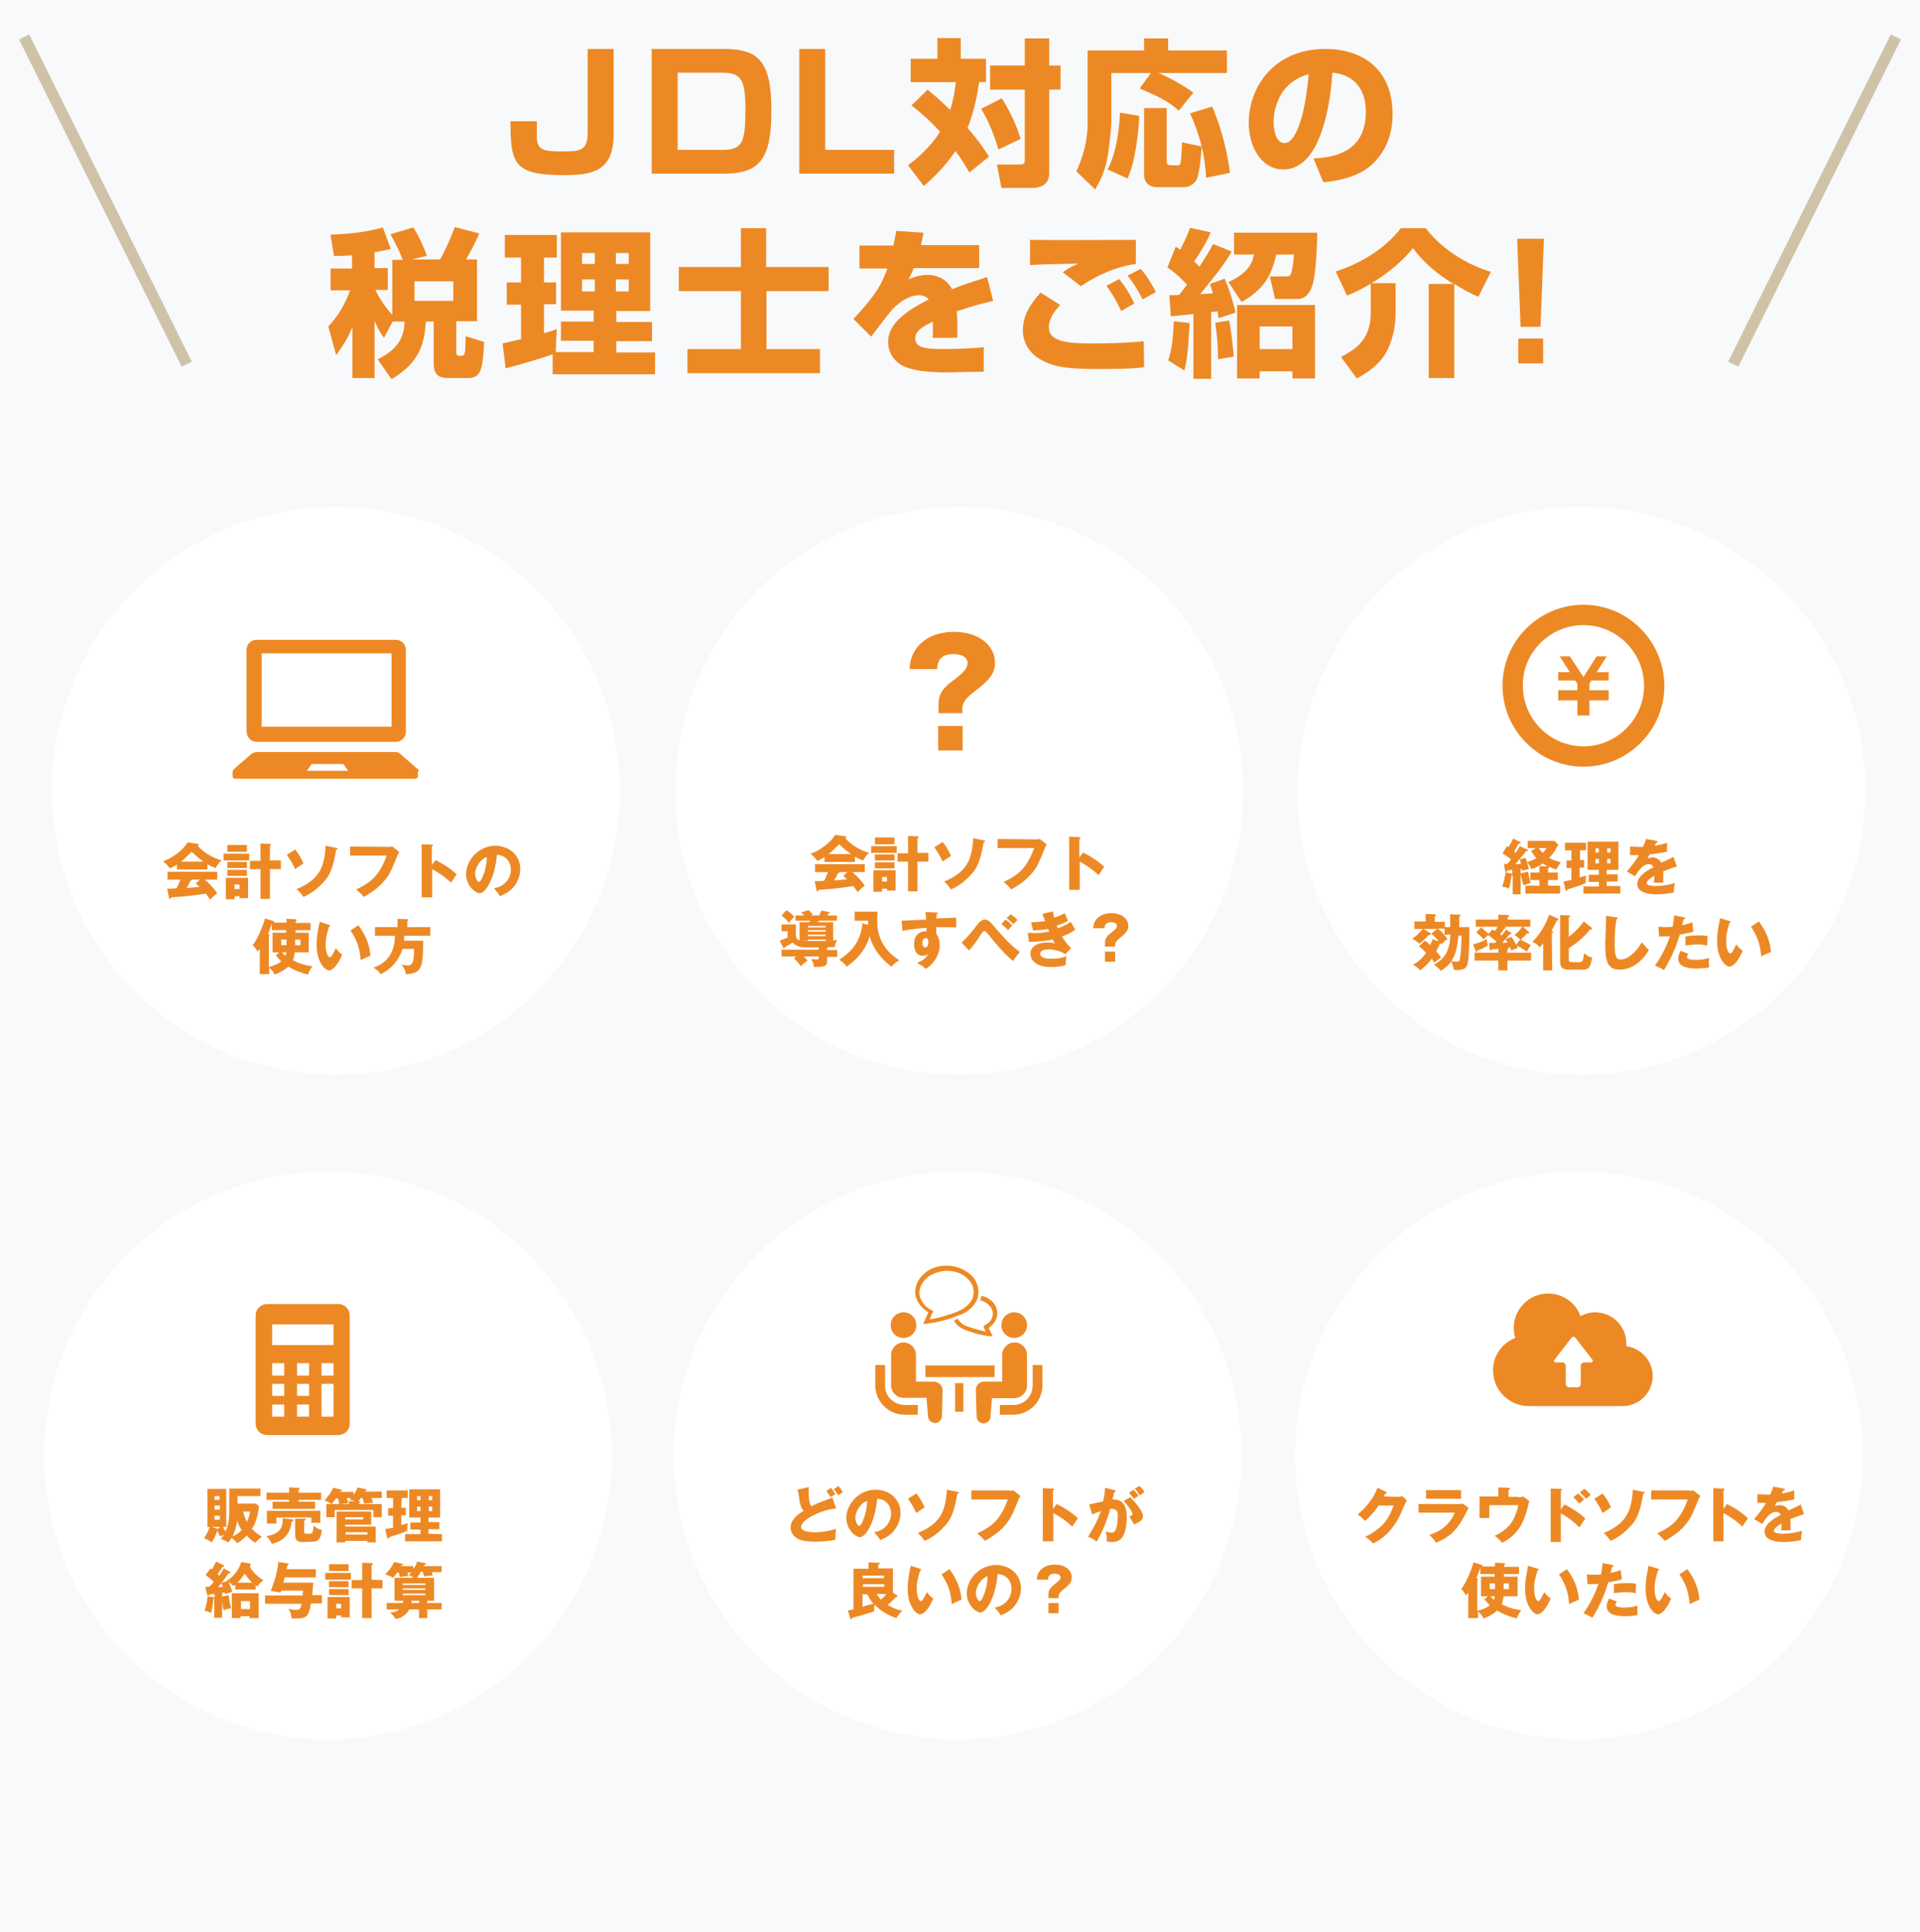 <?xml version="1.0" encoding="utf-8"?>
<!-- Generator: Adobe Illustrator 23.0.0, SVG Export Plug-In . SVG Version: 6.00 Build 0)  -->
<svg version="1.1" xmlns="http://www.w3.org/2000/svg" xmlns:xlink="http://www.w3.org/1999/xlink" x="0px" y="0px"
	 viewBox="0 0 510 513" style="enable-background:new 0 0 510 513;" xml:space="preserve">
<style type="text/css">
	.st0{fill:#F8F9FB;}
	.st1{fill:none;}
	.st2{fill:#FFFFFF;}
	.st3{fill:#ED8925;}
	.st4{fill:#CEC3A7;stroke:#CEC3A7;stroke-width:3;stroke-miterlimit:10;}
</style>
<g id="レイヤー_1">
	<rect y="-4" class="st0" width="510" height="520.5"/>
	<g>
		<rect id="_x3C_スライス_x3E_" x="-3" class="st1" width="513" height="511"/>
	</g>
	<g>
		<circle class="st2" cx="419.4" cy="386.5" r="75.4"/>
		<g>
			<path class="st3" d="M371.3,397.5c0.5,0,0.8-0.1,1.1-0.2l1.3,1.1c-0.3,0.5-1.3,2.7-1.6,3.5c-2.5,5.5-6,7.3-7.4,8
				c-0.3-0.4-0.7-0.9-2.1-1.8c2.4-1,4.4-2.8,5.2-3.8c1.3-1.6,2-3.5,2.4-4.5h-4c-1,1.5-2.2,2.9-3.6,4.1c-0.9-0.9-1.2-1.2-2-1.7
				c3.9-3.3,4.9-6.1,5.3-7.1l2.3,1.1c0.1,0,0.2,0.1,0.2,0.2c0,0.2-0.2,0.2-0.4,0.2c-0.3,0.5-0.3,0.6-0.4,0.8L371.3,397.5
				L371.3,397.5z"/>
			<path class="st3" d="M387.1,399.4c0.5,0,0.9,0,1.4-0.1l1.6,1.1c-0.3,0.5-1.4,2.8-1.7,3.2c-1.6,2.8-3.3,4.6-7,6.1
				c-0.4-0.8-1.2-1.6-1.7-2.1c1.5-0.5,5.1-1.8,6.7-5.9h-9.6v-2.3L387.1,399.4L387.1,399.4z M388.1,395.7v2.3h-9.3v-2.3H388.1z"/>
			<path class="st3" d="M403.4,397.6c0.5,0,0.7,0,1.2-0.2l1.6,1.2c-0.1,0.4-0.5,2.1-0.6,2.4c-0.8,2.8-1.7,4.9-3.8,6.8
				c-1.4,1.3-2.5,1.7-2.8,1.9c-0.6-0.8-1.1-1.2-2-1.9c1.6-0.5,3.4-2,4.4-3.3c0.6-0.9,1.4-2.4,1.9-4.8h-7.7v3.4H393v-5.7h5V395
				l2.7,0.1c0.1,0,0.4,0,0.4,0.2s-0.2,0.3-0.4,0.3v1.9h2.7V397.6z"/>
			<path class="st3" d="M415.6,399.5c2,1.1,3.9,2.2,5.5,3.8c-0.5,0.7-0.6,0.8-1.6,2.3c-2-2.1-4.3-3.4-4.9-3.7v7.6h-2.7v-14.2
				l2.7,0.1c0.1,0,0.3,0,0.3,0.2s-0.2,0.2-0.3,0.3v4.9L415.6,399.5z M419.2,396.6c0.6,0.5,1.1,1.1,1.6,1.6c-0.4,0.3-1,0.8-1.3,1.1
				c-0.3-0.4-1.1-1.3-1.6-1.7L419.2,396.6z M420.9,395.4c0.3,0.2,1.1,0.9,1.6,1.6c-0.2,0.2-1,0.9-1.2,1c-0.8-0.9-1.2-1.2-1.7-1.7
				L420.9,395.4z"/>
			<path class="st3" d="M425.7,396.6c1,1.2,1.8,2.7,2.2,3.7c-0.8,0.5-1.8,1.2-2.2,1.5c-0.7-1.5-1.2-2.3-2.2-3.8L425.7,396.6z
				 M436.6,396.2c0.2,0,0.3,0.1,0.3,0.2c0,0.2-0.3,0.2-0.4,0.2c-0.8,4.8-1.7,7-3.5,8.8c-1.6,1.7-3,2.8-5.2,3.8
				c-0.7-1.1-1.5-1.8-1.8-2.1c5.7-2.4,7.4-5.4,7.7-11.5L436.6,396.2z"/>
			<path class="st3" d="M448.7,395.9c0.1,0,0.8,0,1.1-0.1l1.9,1.5c-0.2,0.2-0.4,0.4-0.5,0.8c-1.6,3.9-1.9,4.7-3.1,6.3
				c-1.4,1.8-2.9,3.1-5.9,4.8c-0.3-0.4-0.7-0.9-2-2c3.6-1.7,6.1-3.4,8.1-9h-9.7v-2.4h10.1V395.9z"/>
			<path class="st3" d="M458.7,399.4c2.4,1.2,4.4,2.6,5.6,3.8c-0.7,1-0.8,1.2-1.5,2.2c-0.5-0.5-2.1-2-5-3.6v7.5h-2.7v-14.1l2.7,0.1
				c0.1,0,0.3,0,0.3,0.2s-0.2,0.2-0.3,0.3v4.9L458.7,399.4z"/>
			<path class="st3" d="M473.8,395.3c0.1,0,0.3,0.1,0.3,0.3c0,0.2-0.3,0.2-0.4,0.2l-0.4,0.8c0.5-0.1,2-0.3,3.3-0.8v2.4
				c-2.4,0.4-2.7,0.5-4.6,0.7c-0.2,0.3-0.2,0.4-0.6,1.1c0.6-0.3,1.3-0.3,1.4-0.3c0.8,0,1.8,0.5,2.3,1.4c2.4-1.1,2.6-1.2,3.2-1.6
				l0.9,2.6c-1.8,0.6-2.7,0.9-3.6,1.3c0,0.5,0,1,0,1.4c0,0.7,0,1.2,0,1.6c-0.5,0-1.1,0-1.6,0s-0.6,0-0.9,0c0.1-0.5,0.1-0.8,0.1-1.8
				c-1,0.6-2,1.3-2,1.9c0,0.7,1.6,0.8,2.4,0.8c1.8,0,3.4-0.3,5.1-0.8c-0.2,0.8-0.3,1.8-0.3,2.5c-1.5,0.3-3,0.5-4.5,0.5
				c-1.1,0-5.2,0-5.2-2.8c0-1.9,2.5-3.5,4.3-4.4c-0.3-0.7-0.8-0.8-1.2-0.8c-1.7,0-2.8,1.8-3.7,3.2l-2.2-1.3c1.1-1.1,2.7-3.3,3.2-4.3
				c-0.9,0-1.6,0-2.3,0v-2.3c0.5,0,1.4,0.1,2.5,0.1c0.5,0,0.7,0,0.9,0c0.6-1.2,0.7-1.7,0.8-2.1L473.8,395.3z"/>
			<path class="st3" d="M392.4,429.7H390V423c-0.3,0.3-0.4,0.5-0.6,0.7c-0.5-0.9-0.8-1.3-1.3-1.7c1.6-1.9,3-6,3.3-7.1l2.2,0.7
				c0.1,0,0.2,0.1,0.2,0.2s-0.1,0.2-0.1,0.2h3.4v-1l2.3,0.1c0.2,0,0.4,0.1,0.4,0.3c0,0.1-0.2,0.3-0.3,0.3v0.4h4v1.9h-4v0.7h3.6v5.2
				h-3.7c-0.1,0.6-0.2,1.3-0.5,2.1c0.6,0.3,2.1,1.2,5.2,1.6c-0.5,0.7-0.9,1.2-1.2,2.2c-1.3-0.3-3.5-1-5.2-2.1
				c-0.3,0.3-1.8,1.5-3.7,2.1c-0.2-0.6-0.4-1-1.4-1.8v1.7H392.4z M392.4,427.8c2.2-0.6,3.1-1.3,3.3-1.5c-0.6-0.6-1-1.1-1.4-1.6
				l0.9-0.8h-1.8v-5.2h3.6V418h-3.8v-1.7l0,0c-0.4,1.2-0.8,2.2-1,2.8c0.3,0.1,0.4,0.2,0.4,0.3c0,0.1-0.1,0.2-0.2,0.3V427.8z
				 M397.1,422v-1.5h-1.4v1.5H397.1z M395.9,423.9c0.2,0.2,0.4,0.5,0.9,1c0.1-0.4,0.2-0.6,0.3-1H395.9z M399.4,420.5v1.5h1.4v-1.5
				H399.4z"/>
			<path class="st3" d="M408.4,416.6c0.1,0,0.3,0.1,0.3,0.2c0,0.2-0.2,0.2-0.3,0.3c-0.3,1-0.9,2.7-0.9,4.8c0,2,0.6,3.3,1.1,3.3
				s1.1-1.4,1.6-2.4c0.6,0.8,1.2,1.4,1.7,1.7c-1.3,3.1-2.7,4.2-3.5,4.2c-0.9,0-3.3-1.9-3.3-6.9c0-2,0.4-3.9,0.8-6L408.4,416.6z
				 M416.2,416.7c1.8,2.4,3,5.1,3.2,8.1c-0.9,0.4-2.1,0.9-2.6,1.2c-0.2-3.4-1.2-5.7-2.7-7.9L416.2,416.7z"/>
			<path class="st3" d="M428.3,415.6c0.1,0,0.3,0.1,0.3,0.3c0,0.2-0.2,0.2-0.4,0.2c-0.1,0.3-0.3,1.4-0.4,1.6c1.5-0.3,2-0.5,2.7-0.8
				l0.3,2.5c-0.5,0.2-1.4,0.4-3.6,0.8c-0.6,2-1.8,5.5-4.2,9.4c-0.7-0.4-1.3-0.7-2.4-1.2c1.3-1.7,3-4.8,4-7.8c-1,0.1-1.2,0.1-2.9,0.1
				l-0.2-2.6c0.5,0,1,0.1,1.9,0.1c0.7,0,1.2,0,1.9-0.1c0.2-1.2,0.3-2.2,0.4-3L428.3,415.6z M429.5,425.3c-0.4,0.5-0.4,0.8-0.4,0.9
				c0,0.2,0.1,0.3,0.3,0.4c0.3,0.2,1.3,0.3,2.1,0.3c1.7,0,2.8-0.3,3.5-0.5c0,0.3-0.1,0.7-0.1,1.2c0,0.6,0.1,1,0.1,1.3
				c-1.1,0.2-2.2,0.3-3.3,0.3c-2.1,0-4.9-0.3-4.9-2.6c0-0.6,0.1-1.1,0.6-2.1L429.5,425.3z M428.7,420.7c1.5-0.3,3.2-0.3,3.5-0.3
				c1.4,0,2,0.1,2.4,0.2c-0.1,1.2-0.1,1.4-0.1,2.5c-0.8-0.2-1.6-0.3-2.4-0.3c-0.9,0-2.2,0.1-3.4,0.3V420.7z"/>
			<path class="st3" d="M440.4,416.6c0.1,0,0.3,0.1,0.3,0.2c0,0.2-0.2,0.2-0.3,0.3c-0.3,1-0.9,2.7-0.9,4.8c0,2,0.6,3.3,1.1,3.3
				s1.1-1.4,1.6-2.4c0.6,0.8,1.2,1.4,1.7,1.7c-1.3,3.1-2.7,4.2-3.5,4.2c-0.9,0-3.3-1.9-3.3-6.9c0-2,0.4-3.9,0.8-6L440.4,416.6z
				 M448.2,416.7c1.8,2.4,3,5.1,3.2,8.1c-0.9,0.4-2.1,0.9-2.6,1.2c-0.2-3.4-1.2-5.7-2.7-7.9L448.2,416.7z"/>
		</g>
		<g>
			<g>
				<path class="st3" d="M432,357.5c0-0.2,0-0.4,0-0.7c0-4.6-3.7-8.3-8.3-8.3c-1.4,0-2.7,0.4-3.9,1c-1.2-3.5-4.6-6-8.6-6
					c-4.9,0-9,4-9.1,8.9c0,1,0.1,2,0.4,2.9c-3.6,1.4-6.1,4.9-5.9,9c0.2,5.1,4.4,9.1,9.5,9.1h24.1c0.2,0,0.5,0,0.8,0c4.4,0,8-3.6,8-8
					C439,361.4,435.9,358,432,357.5z M422.5,361.8h-1.7c-0.5,0-0.9,0.4-0.9,0.9v4.8c0,0.5-0.4,0.9-0.9,0.9h-2.2
					c-0.5,0-0.9-0.4-0.9-0.9v-4.8c0-0.5-0.4-0.9-0.9-0.9h-1.7c-0.5,0-0.7-0.3-0.4-0.7l4.5-5.8c0.3-0.4,0.8-0.4,1.1,0l4.5,5.8
					C423.2,361.5,423,361.8,422.5,361.8z"/>
			</g>
		</g>
		<circle class="st2" cx="254.4" cy="386.5" r="75.4"/>
		<g>
			<path class="st3" d="M222.1,400.6c-3,0.1-9.3,2.7-9.3,4.9c0,1.2,2.2,1.4,3.7,1.4c2.8,0,4.9-0.7,5.6-0.9c-0.2,0.9-0.2,2-0.2,2.2
				c0,0.3,0,0.5,0,0.7c-1.5,0.3-3.4,0.5-5.3,0.5c-2.8,0-4.1-0.4-4.9-0.9c-0.6-0.4-1.7-1.3-1.7-2.8c0-2.2,2.1-3.7,3.5-4.5
				c-0.9-0.9-1-1.8-1.3-4c-0.1-0.8-0.2-1.1-0.4-1.6l3.1-0.7c-0.1,0.4-0.1,0.7-0.1,1.5c0,2.5,0.5,3.3,0.7,3.6c1-0.5,1.9-0.9,3.5-1.5
				c0.3-0.1,1.8-0.7,2.1-0.8L222.1,400.6z M220.7,395.1c0.5,0.6,0.8,1,1.2,1.7c-0.4,0.2-0.9,0.5-1.3,0.8c-0.3-0.6-0.7-1.1-1.1-1.6
				L220.7,395.1z M222.7,394.6c0.5,0.6,0.8,1,1.2,1.7c-0.4,0.2-0.9,0.5-1.3,0.8c-0.3-0.6-0.6-1-1.1-1.6L222.7,394.6z"/>
			<path class="st3" d="M232.2,406.9c3.5-0.6,4.5-3.3,4.5-5c0-1.3-0.7-3.7-3.7-3.9c-0.5,5.9-2.9,10.2-4.6,10.2
				c-1.2,0-3.6-2.1-3.6-5.1c0-3.4,3.1-7.5,7.8-7.5c3.5,0,6.6,2.4,6.6,6.2c0,0.7-0.1,2.8-1.9,4.9c-1,1.1-2.1,1.7-3.5,2.3
				C233.4,408.2,233,407.8,232.2,406.9z M227.2,403c0,1.2,0.7,2.2,1,2.2c0.4,0,0.7-0.7,0.9-1.1c0.7-1.6,1.2-3.4,1.2-5.5
				C228.5,399.2,227.2,401.5,227.2,403z"/>
			<path class="st3" d="M243.4,396.6c1,1.2,1.8,2.7,2.2,3.7c-0.8,0.5-1.8,1.2-2.2,1.5c-0.7-1.5-1.2-2.3-2.2-3.8L243.4,396.6z
				 M254.4,396.2c0.2,0,0.3,0.1,0.3,0.2c0,0.2-0.3,0.2-0.4,0.2c-0.8,4.8-1.7,7-3.5,8.8c-1.6,1.7-3,2.8-5.2,3.8
				c-0.7-1.1-1.5-1.8-1.8-2.1c5.7-2.4,7.4-5.4,7.7-11.5L254.4,396.2z"/>
			<path class="st3" d="M268.1,395.9c0.1,0,0.8,0,1.1-0.1l1.9,1.5c-0.2,0.2-0.4,0.4-0.5,0.8c-1.6,3.9-1.9,4.7-3.1,6.3
				c-1.4,1.8-2.9,3.1-5.9,4.8c-0.3-0.4-0.7-0.9-2-2c3.6-1.7,6.1-3.4,8.1-9H258v-2.4h10.1V395.9z"/>
			<path class="st3" d="M280.7,399.4c2.4,1.2,4.4,2.6,5.6,3.8c-0.7,1-0.8,1.2-1.5,2.2c-0.5-0.5-2.1-2-5-3.6v7.5H277v-14.1l2.7,0.1
				c0.1,0,0.3,0,0.3,0.2s-0.2,0.2-0.3,0.3v4.9L280.7,399.4z"/>
			<path class="st3" d="M296,395.7c0.3,0.1,0.4,0.1,0.4,0.3c0,0.2-0.2,0.2-0.4,0.2c-0.1,0.3-0.4,1.7-0.5,2c2.8-0.1,3.8,1.6,3.8,4.8
				c0,0.3,0,3.7-1.3,5.4c-0.4,0.4-1,1.1-2.6,1.1c-0.7,0-1-0.1-1.4-0.2c0-1.2,0-1.4-0.3-2.6c1,0.3,1.3,0.3,1.7,0.3
				c1.3,0,1.5-2.9,1.5-4.5c0-0.6,0-1.8-1.5-1.8c-0.2,0-0.3,0-0.5,0c-0.8,3-2,6-3.6,8.7c-0.5-0.4-1-0.8-2.3-1.3
				c1.3-2,2.6-4.4,3.4-6.8c-1,0.3-1.5,0.5-2.3,0.9l-0.8-2.7c0.6-0.1,1.3-0.2,3.7-0.8c0.3-1.4,0.5-2.3,0.5-3.6L296,395.7z
				 M300.2,397.6c1,1,2,2.1,2.6,3.1c0.6,0.9,0.8,1.4,0.8,2c0,1.2-1.4,1.7-2.4,2.1c-0.4-0.8-1-1.7-1.2-2.1c0.6-0.2,0.8-0.3,0.8-0.6
				c0-0.8-1.6-2.8-2.3-3.5L300.2,397.6z M301.1,395.6c0.7,0.7,1,1.1,1.3,1.6c-0.4,0.3-0.4,0.3-1.2,0.8c-0.2-0.2-1-1.3-1.3-1.6
				L301.1,395.6z M302.7,394.6c0.9,0.9,1.2,1.4,1.3,1.6c-0.4,0.3-0.9,0.7-1.3,0.9c-0.4-0.8-0.7-1.2-1.3-1.8L302.7,394.6z"/>
			<path class="st3" d="M225.2,427.7c0.9-0.2,1.2-0.3,1.5-0.3v-10.8h4v-1.7l2.6,0.1c0.2,0,0.4,0,0.4,0.2s-0.2,0.3-0.4,0.3v1h3.9v6.4
				l1.1,0.8c0.1,0.1,0.1,0.1,0.1,0.2s-0.1,0.2-0.2,0.2H238c-0.7,0.8-1.4,1.4-2.2,2.1c1.1,0.7,2.4,1.3,3.9,1.5
				c-0.7,0.7-1.3,1.4-1.6,2c-2.1-0.7-4.3-1.9-5.8-3.6c-0.1,0.4-0.1,0.8-0.1,1.8c-1.3,0.5-3.8,1.2-5.8,1.7c-0.1,0.2-0.1,0.4-0.3,0.4
				s-0.3-0.2-0.3-0.4L225.2,427.7z M229.1,419.1h5.7v-0.7h-5.7V419.1z M234.9,420.7h-5.7v0.7h5.7V420.7z M229.1,426.7
				c0.9-0.3,2.7-0.8,2.9-0.8c-0.5-0.6-1.1-1.4-1.6-2.5h-1.3L229.1,426.7L229.1,426.7z M232.9,423.3c0.3,0.5,0.6,1,1.1,1.5
				c0.5-0.5,0.9-0.8,1.4-1.5H232.9z"/>
			<path class="st3" d="M244.4,416.6c0.1,0,0.3,0.1,0.3,0.2c0,0.2-0.2,0.2-0.3,0.3c-0.3,1-0.9,2.7-0.9,4.8c0,2,0.6,3.3,1.1,3.3
				s1.1-1.4,1.6-2.4c0.6,0.8,1.2,1.4,1.7,1.7c-1.3,3.1-2.7,4.2-3.5,4.2c-0.9,0-3.3-1.9-3.3-6.9c0-2,0.4-3.9,0.8-6L244.4,416.6z
				 M252.2,416.7c1.8,2.4,3,5.1,3.2,8.1c-0.9,0.4-2.1,0.9-2.6,1.2c-0.2-3.4-1.2-5.7-2.7-7.9L252.2,416.7z"/>
			<path class="st3" d="M264.2,426.9c3.5-0.6,4.5-3.3,4.5-5c0-1.3-0.7-3.7-3.7-3.9c-0.5,5.9-2.9,10.2-4.6,10.2
				c-1.2,0-3.6-2.1-3.6-5.1c0-3.4,3.1-7.5,7.8-7.5c3.5,0,6.6,2.4,6.6,6.2c0,0.7-0.1,2.8-1.9,4.9c-1,1.1-2.1,1.7-3.5,2.3
				C265.4,428.2,265,427.8,264.2,426.9z M259.2,423c0,1.2,0.7,2.2,1,2.2c0.4,0,0.7-0.7,0.9-1.1c0.7-1.6,1.2-3.4,1.2-5.5
				C260.5,419.2,259.2,421.5,259.2,423z"/>
			<path class="st3" d="M278.5,424.3v-0.9c0-0.9,0.3-1.6,1.3-2.4c1.2-1,1.9-1.5,1.9-2.1c0-0.9-1.2-1-1.6-1c-1.6,0-1.7,1.1-1.7,1.6
				h-3c0-0.6,0.1-1.4,0.7-2.2c1.2-1.6,3.1-1.8,4.1-1.8c2.9,0,4.5,1.6,4.5,3.4c0,1.1-0.5,1.8-2,3c-1.1,0.9-1.5,1.2-1.5,2.2v0.3h-2.7
				V424.3z M278.5,425.7h2.7v2.7h-2.7V425.7z"/>
		</g>
		<g>
			<g>
				<path class="st3" d="M236.6,371.6c-1-1-1.5-2.2-1.5-3.7v-5.4h-2.6v5.4c0,4.3,3.5,7.8,7.8,7.8h3.5v-2.6h-3.5
					C238.9,373.1,237.6,372.5,236.6,371.6z"/>
				<path class="st3" d="M240,355.3c1.9,0,3.4-1.5,3.4-3.4s-1.5-3.4-3.4-3.4s-3.4,1.5-3.4,3.4C236.6,353.9,238.1,355.3,240,355.3z"
					/>
				<path class="st3" d="M248.1,366.9h-4.8v-7.1c0-1.8-1.5-3.3-3.3-3.3s-3.3,1.5-3.3,3.3v8.1c0,1.8,1.5,3.3,3.3,3.3
					c0.3,0,6.1,0,6.1,0l0.4,4.9c0,1,0.9,1.8,1.9,1.8s1.8-0.9,1.8-1.9l0.2-7C250.2,367.9,249.3,366.9,248.1,366.9z"/>
				<path class="st3" d="M274.3,362.5v5.4c0,1.4-0.5,2.7-1.5,3.7s-2.2,1.5-3.7,1.5h-3.5v2.6h3.5c4.3,0,7.8-3.5,7.8-7.8v-5.4
					L274.3,362.5L274.3,362.5z"/>
				<path class="st3" d="M269.4,355.3c1.9,0,3.4-1.5,3.4-3.4s-1.5-3.4-3.4-3.4s-3.4,1.5-3.4,3.4C266,353.9,267.6,355.3,269.4,355.3z
					"/>
				<path class="st3" d="M272.8,367.9v-8.1c0-1.8-1.5-3.3-3.3-3.3s-3.3,1.5-3.3,3.3v7.1h-4.8c-1.2,0-2.2,1-2.2,2.2l0.2,7
					c0,1,0.8,1.9,1.8,1.9s1.9-0.8,1.9-1.8l0.4-4.9c0,0,5.8,0,6.1,0C271.3,371.2,272.8,369.8,272.8,367.9z"/>
				<rect x="245.8" y="362.6" class="st3" width="18.4" height="3.1"/>
				<rect x="253.7" y="367.3" class="st3" width="2.2" height="7.6"/>
				<path class="st3" d="M263.7,348.8c0,0.6-0.2,1.3-0.5,1.8c-0.4,0.5-0.9,1-1.6,1.3l-0.4,0.3l0.6,1.4c-2-0.4-3.8-1-4.7-1.3l0,0l0,0
					c-1.3-0.4-2.2-1.2-2.7-2.1l-1,0.5c0.6,1.2,1.9,2.1,3.3,2.6l0,0c1.2,0.4,3.5,1.3,6,1.5l1,0.1l-1.1-2.3c0.6-0.4,1.2-0.9,1.5-1.4
					c0.5-0.7,0.8-1.5,0.8-2.4c0-1.1-0.4-2.2-1.2-3c-0.7-0.8-1.8-1.4-3-1.7l-0.3,1.2c1,0.3,1.8,0.7,2.3,1.3
					C263.3,347.2,263.7,348,263.7,348.8z"/>
				<path class="st3" d="M246.6,348.5l-1.4,3.1l1-0.1c3.5-0.4,6.9-1.5,8.4-2.2c1.5-0.4,2.8-1.3,3.8-2.4s1.5-2.4,1.5-3.9
					c0-1-0.3-1.9-0.7-2.7c-0.6-1.3-1.7-2.2-3.1-3c-1.3-0.7-3-1.2-4.7-1.2c-2.2,0-4.3,0.7-5.8,2c-0.7,0.6-1.3,1.3-1.8,2.2
					c-0.4,0.8-0.7,1.7-0.7,2.7c0,1.3,0.4,2.3,1.1,3.3C244.9,347.2,245.6,347.9,246.6,348.5z M244.9,341c0.5-1,1.4-1.9,2.6-2.5
					c1.2-0.6,2.6-1,4-1c2.1,0,3.9,0.6,5.1,1.7c0.6,0.5,1.2,1.1,1.5,1.8c0.4,0.6,0.5,1.3,0.5,2.2c0,1.2-0.4,2.2-1.3,3.1
					c-0.8,0.9-1.9,1.6-3.2,2.1l0,0l0,0c-1.3,0.5-4.1,1.5-7.2,2l1-2.2l-0.5-0.3c-1-0.5-1.8-1.2-2.3-2s-0.9-1.7-0.9-2.7
					C244.3,342.3,244.5,341.6,244.9,341z"/>
			</g>
		</g>
		<circle class="st2" cx="87.1" cy="386.5" r="75.4"/>
		<g>
			<path class="st3" d="M68.8,400c-0.4,3-0.9,4.5-1.9,6c1.2,1.2,2.2,1.8,2.7,2.1c-0.2,0.1-0.3,0.2-1,0.8c-0.2,0.2-0.6,0.6-0.8,0.8
				c-0.7-0.4-1.3-0.9-2.3-1.9c-0.4,0.4-1.1,1.2-2.5,2c-0.6-0.7-0.8-0.9-1.5-1.4c-0.4,0.7-0.7,0.9-0.9,1.2c-1.1-0.7-1.6-0.8-2-0.8
				c0.2-0.3,0.6-0.7,0.9-1.3c-0.6,0.4-0.7,0.4-0.9,0.6c-0.3-0.4-0.4-0.5-0.9-1.6l0,0c-0.4,1.2-0.8,2.2-1.5,3.1
				c-0.6-0.5-1.4-0.9-2-1.1c0.6-1,1-1.6,1.5-3h-0.6v-10.1h5v10.1h-0.9c0.3,0.6,0.6,1,0.7,1.2c0.3-0.6,1-2,1-5.7v-5.7h8.3v2h-6.1v2
				H68L68.8,400z M58.6,405.5h-2.3l1.5,0.5L58.6,405.5z M58.3,398.3v-1H57v1H58.3z M57,399.8v1.1h1.4v-1.1H57z M57,402.5v1.1h1.4
				v-1.1H57z M61.8,408c0.9-0.4,1.7-0.9,2.4-1.7c-0.6-0.7-1.1-2.1-1.2-2.5C62.9,404.4,62.7,406.1,61.8,408z M64.6,401.4
				c0.2,0.8,0.4,1.7,1,2.7c0.4-0.8,0.7-1.8,0.8-2.7H64.6z"/>
			<path class="st3" d="M77.8,403.5c0.1,0,0.2,0.1,0.2,0.2c0,0.3-0.3,0.3-0.5,0.3c-0.5,4.8-4.1,5.7-5.3,6c-0.3-0.8-0.9-1.6-1.5-2
				c3.3-0.7,4.4-1.7,4.4-4.8L77.8,403.5z M85.3,396.4v1.9h-6v0.5h4.4v1.9H72.4v-1.9h4.4v-0.5h-6v-1.9h6V395l2.6,0.1
				c0.1,0,0.2,0,0.2,0.2c0,0.1-0.2,0.2-0.3,0.3v0.8H85.3z M85.1,401.1v3.3h-2.4V403h-9.3v1.6h-2.5v-3.4h14.2V401.1z M80.4,409.5
				c-0.7,0-2,0-2-1.9v-4.3h2.4c0.1,0,0.4,0,0.4,0.2c0,0.1,0,0.2-0.4,0.3v2.8c0,0.6,0.1,0.7,0.5,0.7h1c0.6,0,0.7-0.2,0.8-0.7
				c0.1-0.4,0.1-1,0.2-1.4c0.8,0.6,1.5,1,2.2,1.1c-0.2,1.4-0.4,3.1-2.4,3.1L80.4,409.5L80.4,409.5z"/>
			<path class="st3" d="M95.9,397.7c-0.4,0.6-0.5,0.8-0.6,1c0.1,0,0.4,0,0.4,0.2c0,0.1-0.2,0.2-0.3,0.2v0.3h6v3.5h-2.2V401H88.9v1.9
				h-2.2v-3.5h6v-0.8l1.6,0.1c-0.4-0.2-0.8-0.3-1.4-0.5c0.2-0.2,0.2-0.3,0.3-0.4h-1.1c0.1,0.2,0.3,0.8,0.4,1.4c-0.6,0-2,0.2-2.4,0.3
				c0-0.5-0.2-1.2-0.4-1.6h-0.4c-0.7,0.9-1,1.3-1.2,1.5c-0.7-0.4-1.2-0.7-1.9-1c1-1,1.9-2.3,2.3-3.3l2.2,0.5c0.1,0,0.2,0.1,0.2,0.2
				c0,0.2-0.3,0.2-0.5,0.2c0,0.1-0.1,0.2-0.1,0.2h3.6v0.8c0.1-0.1,0.6-0.8,1.1-2l2.2,0.5c0.1,0,0.3,0.1,0.3,0.2
				c0,0.2-0.3,0.2-0.5,0.2c0,0.1,0,0.1-0.1,0.2h4.5v1.7h-2.7c0.1,0.4,0.3,0.9,0.4,1.3c-1.1,0-1.7,0.1-2.4,0.2
				c-0.1-0.6-0.2-0.9-0.4-1.5h-0.4V397.7z M91.7,409.2v0.4h-2.3v-8.2h9.2v3.5h-6.9v0.5h8.1v4.2h-2.2v-0.4H91.7z M96.5,402.9h-4.8
				v0.6h4.8V402.9z M97.6,407.5v-0.6h-5.8v0.6H97.6z"/>
			<path class="st3" d="M106.6,400.4h1.2v2h-1.2v2.6c0.6-0.2,1.1-0.3,1.7-0.5c-0.1,0.7-0.1,1.4-0.1,2c-0.4,0.2-1.7,0.7-2.3,0.9
				c-0.4,0.1-2.2,0.7-2.5,0.8c-0.1,0.2-0.2,0.4-0.3,0.4c-0.2,0-0.3-0.2-0.3-0.4l-0.5-2.1c1.1-0.2,1.8-0.4,2.1-0.4v-3.2h-1.3v-2h1.3
				v-2.7h-1.7v-2h5.6v2h-1.6L106.6,400.4L106.6,400.4z M117.4,407.4v1.9h-9.8v-1.9h4.1v-1.2H109v-1.9h2.7V403h-3v-7.5h8.2v7.5h-3.1
				v1.2h2.9v1.9h-2.9v1.2L117.4,407.4L117.4,407.4z M111.7,398.4v-1.1h-0.9v1.1H111.7z M110.8,400.1v1.2h0.9v-1.2H110.8z
				 M114.8,398.4v-1.1h-0.9v1.1H114.8z M113.9,400.1v1.2h0.9v-1.2H113.9z"/>
			<path class="st3" d="M60.9,417.3c0.1,0.1,0.3,0.1,0.3,0.3c0,0.2-0.2,0.2-0.5,0.2c-0.4,0.6-1.3,1.8-1.8,2.5l1.4-0.4
				c-0.1,0-0.1,0-0.1-0.1c0.7-0.4,2.8-1.7,3.9-5l2.2,0.4c0.1,0,0.3,0.1,0.3,0.3c0,0.2-0.1,0.3-0.3,0.3c0.5,1.5,2.5,3.2,3.7,3.9
				c-0.7,0.4-1.1,0.8-1.6,1.6c-0.3-0.2-0.4-0.3-0.5-0.4v1.2h-5.4v-1.3c-0.2,0.2-0.3,0.2-0.5,0.4c-0.3-0.3-0.7-0.7-1.3-1.2
				c0.3,0.8,0.8,2,1,2.7c-0.7,0.2-1.3,0.5-1.9,0.7c0-0.2,0-0.3-0.1-0.5c-0.1,0-0.6,0.1-0.7,0.1v6.6h-2.1v-5.1
				c-0.1,0-0.1,0.1-0.2,0.1c-0.1,1-0.3,2.4-0.6,3.7c-0.8-0.3-1.2-0.4-1.8-0.6c0.4-0.8,0.8-2.6,0.8-3.8l1.6,0.3c0.1,0,0.2,0,0.3,0
				v-0.9c-0.2,0-1.1,0.1-1.3,0.1c-0.1,0.2-0.2,0.3-0.4,0.3s-0.3-0.2-0.3-0.3l-0.5-2c0.2,0,1,0,1.2-0.1c0.2-0.2,0.5-0.6,1.1-1.2
				c-0.7-0.7-1.4-1.3-2.2-1.8l1.3-1.8c0.2,0.1,0.2,0.2,0.4,0.3c0.5-0.9,0.8-1.5,1.1-2.1l1.9,0.9c0.1,0.1,0.2,0.1,0.2,0.3
				c0,0.1-0.1,0.2-0.2,0.2c-0.1,0-0.2,0-0.2,0c-0.5,0.8-1.1,1.7-1.3,2c0.1,0.1,0.4,0.3,0.4,0.4c0.6-0.9,0.9-1.3,1.2-2L60.9,417.3z
				 M57.9,421.5c0.4,0,0.9-0.1,1.3-0.1c-0.1-0.2-0.2-0.6-0.4-1C58.5,420.8,58.2,421.2,57.9,421.5z M60.7,423.6
				c0.2,1.4,0.4,2.4,0.7,3.5c-0.7,0.1-1.2,0.2-2,0.5c-0.3-1.2-0.3-1.4-0.5-3.6L60.7,423.6z M63.9,429.2v0.5h-2.3v-6.6h7.1v6.6h-2.4
				v-0.5H63.9z M67,420.3c-0.9-0.8-1.6-1.9-2-2.4c-0.3,0.5-0.8,1.2-1.9,2.4H67z M66.4,427.3v-2.1H64v2.1H66.4z"/>
			<path class="st3" d="M83.2,420.3c-0.1,1.6-0.2,2.7-0.3,3.3h2.6v2.2h-2.9c-0.6,3.7-1.3,4-4.1,4c-0.3,0-0.7,0-1,0
				c-0.2-1.4-0.6-2.2-0.9-2.6c0.7,0.2,1.1,0.3,2,0.3c0.8,0,1.2,0,1.5-1.6h-9.7v-2.2h10c0-0.4,0-0.7,0.1-1.3h-5.8
				c-0.1,0.2-0.1,0.4-0.2,0.5c-1.1-0.2-1.7-0.3-2.6-0.4c1.4-3.4,2-6.5,2-7.7l2.5,0.4c0.2,0,0.3,0.1,0.3,0.2s-0.1,0.2-0.4,0.3
				c0,0.3-0.1,0.4-0.2,1h7.8v2.2h-8.3c-0.2,0.9-0.2,1-0.4,1.4L83.2,420.3L83.2,420.3z"/>
			<path class="st3" d="M93.2,417.7v1.8h-6.8v-1.8H93.2z M92.9,424.1v5.4h-2.3V429h-1.3v0.8H87v-5.7L92.9,424.1L92.9,424.1z
				 M92.6,415.4v1.8h-5.2v-1.8H92.6z M92.6,419.9v1.6h-5.2v-1.6H92.6z M92.6,422v1.6h-5.2V422H92.6z M89.3,425.9v1.2h1.3v-1.2H89.3z
				 M101.6,419.6v2.2h-2.9v7.9h-2.5v-7.9h-2.8v-2.2h2.8V415l2.5,0.1c0.2,0,0.3,0,0.3,0.2c0,0.1-0.1,0.2-0.1,0.2s-0.1,0.1-0.2,0.1
				v3.9L101.6,419.6L101.6,419.6z"/>
			<path class="st3" d="M111.7,417.6c-0.5,0.8-0.8,1.2-0.9,1.4h4.5v6.1h-1.8v0.6h3.8v1.7h-3.8v2.3h-2.2v-2.3h-2.6
				c-1.2,2.2-3.2,2.5-3.7,2.5c-0.2-0.5-0.7-1.1-1.4-1.7c0.6,0,1.6-0.1,2.4-0.8h-3.3v-1.7h4.3c0-0.1,0-0.2,0.1-0.6h-2.3V419h5.2
				c-0.8-0.5-1-0.6-1.4-0.7c0.2-0.3,0.4-0.4,0.6-0.7h-1c0.2,0.6,0.2,0.7,0.3,0.9c-1.4,0.1-1.8,0.2-2.3,0.3c-0.1-0.4-0.2-0.8-0.3-1.2
				h-0.4c-0.6,0.9-0.8,1.1-1.1,1.4c-0.4-0.3-1-0.6-2.1-0.9c1-0.9,1.8-2.1,2.4-3.3l2.2,0.5c0.1,0,0.2,0.1,0.2,0.2
				c0,0.2-0.3,0.2-0.5,0.2c0,0.1-0.1,0.2-0.1,0.2h3.3v0.8c0.4-0.6,0.8-1.2,1-2l2.1,0.4c0.1,0,0.2,0.1,0.2,0.2c0,0.2-0.3,0.3-0.4,0.3
				c-0.1,0.1-0.1,0.2-0.1,0.3h4.7v1.6h-2.6c0.1,0.4,0.2,0.7,0.2,0.9c-0.5,0-1.7,0.1-2.3,0.2c-0.1-0.4-0.2-0.8-0.3-1.2h-0.6V417.6z
				 M107,420.9h6v-0.4h-6V420.9z M113,421.8h-6v0.4h6V421.8z M113,423.2h-6v0.4h6V423.2z M111.3,425.1h-2c0,0.2,0,0.3,0,0.6h2.1
				L111.3,425.1L111.3,425.1z"/>
		</g>
		<g>
			<g>
				<path class="st3" d="M89.9,346.3H71c-1.7,0-3.1,1.3-3.1,3.1V378c0,1.7,1.3,3.1,3.1,3.1h18.8c1.7,0,3.1-1.3,3.1-3.1v-28.6
					C92.9,347.7,91.6,346.3,89.9,346.3z M75.5,376.2h-3.2V373h3.2V376.2z M75.5,370.7h-3.2v-3.2h3.2V370.7z M75.5,365.3h-3.2V362
					h3.2V365.3z M82.1,376.2h-3.2V373h3.2V376.2z M82.1,370.7h-3.2v-3.2h3.2V370.7z M82.1,365.3h-3.2V362h3.2V365.3z M88.6,376.2
					h-3.2v-8.7h3.2V376.2z M88.6,365.3h-3.2V362h3.2V365.3z M88.6,357.2H72.3v-5.5h16.3C88.6,351.7,88.6,357.2,88.6,357.2z"/>
			</g>
		</g>
		<path class="st2" d="M420.1,134.6c41.6,0,75.4,33.7,75.4,75.4s-33.7,75.4-75.4,75.4s-75.4-33.7-75.4-75.4S378.4,134.6,420.1,134.6
			"/>
		<g>
			<path class="st3" d="M405.7,225.6c0.1,0,0.2,0.1,0.2,0.2c0,0.3-0.4,0.2-0.5,0.2c-0.2,0.3-1.6,2-2.9,3.5c0.3,0,1-0.1,1.5-0.1
				c-0.1-0.6-0.2-0.8-0.3-1.2l1.5-0.4c0.1,0.2,0.1,0.3,0.4,1.1c0.9-0.2,1.8-0.6,2.5-1c-0.4-0.5-0.8-0.9-1.4-1.9l1.2-0.8h-2.1v-1.9
				h7.1l1,1c-0.6,1.2-1.2,2.3-2.4,3.5c1,0.6,2,0.9,3.1,1.2c-0.6,0.8-0.9,1.3-1.2,1.9c-0.5-0.1-1-0.3-1.9-0.7c0,0.2-0.1,0.3-0.3,0.4
				v1.1h2.6v2h-2.6v1.5h3.2v2.1h-9.2v-2.1h3.7v-1.5h-2.4v-2h2.4V230l2.2,0.1c-0.3-0.1-0.7-0.4-1.3-0.8c-1.2,0.9-2.6,1.4-3.1,1.5
				c-0.1-0.3-0.3-1.1-1.1-1.8c0.2,0.6,0.4,1.2,0.5,1.8c-0.3,0.1-1.7,0.4-1.9,0.4c0-0.3,0-0.4,0-0.5h-0.3v6.8h-2.1v-5.1
				c-0.1,0-0.2,0.1-0.3,0.1c-0.1,0.7-0.3,2.4-0.7,3.5c-0.3-0.2-0.7-0.4-1.8-0.5c0.4-1,0.7-2.5,0.9-3.8l1.6,0.3c0.1,0,0.1,0,0.2,0.1
				V231c-0.2,0-1.1,0.1-1.3,0.2c-0.2,0.3-0.3,0.5-0.4,0.5s-0.2-0.2-0.2-0.3l-0.3-2c0.2,0,0.7,0,0.9,0c0.5-0.6,0.7-0.8,0.9-1.2
				c-0.9-0.8-1.7-1.3-2.2-1.6l1.2-1.9c0.2,0.1,0.3,0.2,0.4,0.3c0.1-0.3,0.8-1.2,1.2-2.3l1.9,0.9c0.1,0,0.1,0.1,0.1,0.2
				c0,0.1-0.2,0.3-0.5,0.2c-0.6,1.1-0.7,1.2-1.2,2.1c0.3,0.2,0.3,0.3,0.4,0.4c0.6-0.9,0.8-1.3,1.1-1.8L405.7,225.6z M405.9,231.5
				c0.1,0.7,0.4,2.2,0.7,3c-0.6,0.1-1.1,0.3-1.9,0.6c-0.4-1.3-0.6-1.8-0.8-3.2L405.9,231.5z M408.7,225.2c0.2,0.3,0.5,0.7,1.1,1.3
				c0.6-0.6,0.8-1,1-1.3H408.7z"/>
			<path class="st3" d="M419.6,228.4h1.2v2h-1.2v2.6c0.6-0.2,1.1-0.3,1.7-0.5c-0.1,0.7-0.1,1.4-0.1,2c-0.4,0.2-1.7,0.7-2.3,0.9
				c-0.4,0.1-2.2,0.7-2.5,0.8c-0.1,0.2-0.2,0.4-0.3,0.4c-0.2,0-0.3-0.2-0.3-0.4l-0.5-2.1c1.1-0.2,1.8-0.4,2.1-0.4v-3.2h-1.3v-2h1.3
				v-2.7h-1.7v-2h5.6v2h-1.6v2.6H419.6z M430.4,235.4v1.9h-9.8v-1.9h4.1v-1.2H422v-1.9h2.7V231h-3v-7.5h8.2v7.5h-3.1v1.2h2.9v1.9
				h-2.9v1.2h3.6V235.4z M424.7,226.4v-1.1h-0.9v1.1H424.7z M423.8,228.1v1.2h0.9v-1.2H423.8z M427.8,226.4v-1.1h-0.9v1.1H427.8z
				 M426.9,228.1v1.2h0.9v-1.2H426.9z"/>
			<path class="st3" d="M440,223.3c0.1,0,0.3,0.1,0.3,0.3s-0.3,0.2-0.4,0.2l-0.4,0.8c0.5-0.1,2-0.3,3.3-0.8v2.4
				c-2.4,0.4-2.7,0.5-4.6,0.7c-0.2,0.3-0.2,0.4-0.6,1.1c0.6-0.3,1.3-0.3,1.4-0.3c0.8,0,1.8,0.5,2.3,1.4c2.4-1.1,2.6-1.2,3.2-1.6
				l0.9,2.6c-1.8,0.6-2.7,0.9-3.6,1.3c0,0.5,0,1,0,1.4c0,0.7,0,1.2,0,1.6c-0.5,0-1.1,0-1.6,0s-0.6,0-0.9,0c0.1-0.5,0.1-0.8,0.1-1.8
				c-1,0.6-2,1.3-2,1.9c0,0.7,1.6,0.8,2.4,0.8c1.8,0,3.4-0.3,5.1-0.8c-0.2,0.8-0.3,1.8-0.3,2.5c-1.5,0.3-3,0.5-4.5,0.5
				c-1.1,0-5.2,0-5.2-2.8c0-1.9,2.5-3.5,4.3-4.4c-0.3-0.7-0.8-0.8-1.2-0.8c-1.7,0-2.8,1.8-3.7,3.2l-2.2-1.3c1.1-1.1,2.7-3.3,3.2-4.3
				c-0.9,0-1.6,0-2.3,0v-2.3c0.5,0,1.4,0.1,2.5,0.1c0.5,0,0.7,0,0.9,0c0.6-1.2,0.7-1.7,0.8-2.1L440,223.3z"/>
			<path class="st3" d="M387.7,242.9c0.1,0,0.3,0,0.3,0.2c0,0.1,0,0.2-0.4,0.3c0,0.9,0,1.9,0,2.8h2.7c0,1.7,0,7.3-0.4,9.4
				c-0.2,1.1-0.6,2-2.7,2c-0.5,0-0.7,0-1.1-0.1c0-0.8-0.4-1.7-0.6-2.2c-1.1,1.5-2.3,2.2-2.8,2.5c-0.4-0.5-0.9-1-1.8-1.6
				c2.8-1.6,4.1-3.4,4.4-8h-1.6v-1.6h-1.8c1.2,0.8,2.2,2.2,2.6,2.8c-0.6,0.3-1,0.7-1.7,1.4c0-0.1-0.1-0.2-0.2-0.3h-0.1
				c-0.3,0.7-0.5,1.2-1,2.1c0.7,0.8,0.8,1,1.3,1.7c-1,0.6-1.4,1-1.8,1.4c-0.2-0.4-0.4-0.7-0.7-1.1c-1.1,1.5-1.9,2.2-3.1,3.1
				c-0.6-0.9-1.6-1.3-1.9-1.5c1.4-0.7,2.7-1.9,3.5-3.2c-0.2-0.2-1-1-1.9-1.7l1.6-1.5c0.3,0.2,0.6,0.4,1.4,1.2
				c0.4-0.8,0.5-1.1,0.6-1.6l1.7,0.6c-0.4-0.6-0.8-0.9-2-2.1l1.6-1.2h-3.7l1.9,1.1c0,0,0.1,0.1,0.1,0.2c0,0.2-0.2,0.2-0.6,0.3
				c-0.3,0.3-1.3,1.5-2.5,2.3c-0.7-0.7-1.6-1.2-1.9-1.3c1.4-0.9,2.4-2.1,2.8-2.6h-2.2v-2h3v-2l2.5,0.1c0.1,0,0.2,0,0.2,0.2
				c0,0.1-0.1,0.3-0.3,0.4v1.4h2.7v1.4h1.4v-3.4L387.7,242.9z M387.4,248.4c-0.3,3.4-0.8,5.2-1.9,6.8c0.7,0.2,1.1,0.2,1.4,0.2
				s0.8,0,0.9-0.8c0.3-1.4,0.4-4.8,0.4-6.1L387.4,248.4L387.4,248.4z"/>
			<path class="st3" d="M391.3,250.8c1-0.3,2.3-0.6,3.7-1.5c-0.1,0.6,0.1,1.3,0.2,1.8c-1.6,0.9-1.8,1-2.8,1.3c0,0.2,0,0.4-0.2,0.4
				s-0.3-0.2-0.3-0.4L391.3,250.8z M401.2,247.6c0.2,0.1,0.3,0.2,0.3,0.3c0,0.2-0.2,0.2-0.5,0.2c-0.6,0.8-1.4,1.6-2,2.3
				c0.2,0,1.2-0.1,1.4-0.1c-0.2-0.3-0.3-0.6-0.5-0.9l1.6-0.6c0.2,0.3,0.8,1.2,1.2,2.1l1.1-1.4c0.8,0.4,1.7,0.8,2.8,1.5
				c-0.2,0.3-0.6,0.8-1,1.7c-1.2-0.8-2.1-1.3-2.7-1.6c0.1,0.2,0.2,0.3,0.3,0.6c-0.6,0.2-1.1,0.4-1.8,0.7c-0.1-0.4-0.2-0.6-0.3-0.8
				c-0.2,0-0.6,0.1-0.8,0.1c0.1,0,0.4,0,0.4,0.2c0,0.1-0.2,0.2-0.3,0.3v0.8h6.3v2.1h-6.3v2.6H398v-2.6h-6.3V253h6.3v-1
				c-0.3,0-1.6,0.1-1.8,0.1c0,0.1-0.1,0.3-0.3,0.3c-0.2,0-0.2-0.2-0.2-0.4l-0.2-1.6c0.3,0,1.2,0,1.6,0c0.1-0.1,0.4-0.4,0.4-0.4
				c-0.4-0.3-1-0.8-2.2-1.7c-0.3,0.3-0.8,0.7-1.2,1.2c-0.6-0.8-1.1-1.2-2-1.9l1.3-1.3c0.6,0.4,0.9,0.7,2,1.7l1-1.2
				c0.1,0.1,0.4,0.3,0.7,0.4c0.3-0.4,0.5-0.6,0.7-1.1H392v-1.9h6v-1.3l2.5,0.1c0.1,0,0.4,0,0.4,0.2s-0.2,0.2-0.4,0.3v0.7h6v1.9h-2
				l1.5,1.3c0.1,0.1,0.2,0.2,0.2,0.3c0,0,0,0.2-0.2,0.2c-0.1,0-0.2,0-0.3-0.1c-0.6,0.7-1.4,1.4-1.8,1.8c-0.3-0.3-0.6-0.6-1.6-1.3
				c0.8-0.7,1.4-1.3,2.1-2.2h-4.8c0.3,0.1,0.4,0.2,0.4,0.3c0,0.2-0.2,0.2-0.4,0.2c-0.5,0.7-0.8,1.1-1.1,1.5c0.1,0.1,0.3,0.2,0.4,0.3
				c0.8-1,0.9-1.1,1.1-1.6L401.2,247.6z"/>
			<path class="st3" d="M412.3,257.7h-2.4v-7.2c-0.4,0.5-0.7,0.8-0.9,1.1c-0.4-0.6-0.9-1-2-1.5c0.4-0.4,2.8-2.5,4.5-7.2l2.2,1
				c0.1,0,0.2,0.1,0.2,0.3s-0.3,0.3-0.4,0.3c-0.3,0.6-0.4,0.9-1.4,2.7c0.4,0.2,0.5,0.2,0.5,0.3c0,0.2-0.1,0.2-0.4,0.3L412.3,257.7
				L412.3,257.7z M422.7,246.3c0.1,0.1,0.2,0.1,0.2,0.3c0,0.3-0.3,0.2-0.5,0.2c-0.7,0.9-2.6,3.1-5.7,5v2.9c0,0.5,0,0.8,1,0.8h1.9
				c0.7,0,0.9-0.1,1.2-2.4c0.6,0.6,1.2,1,2.1,1.2c-0.4,2.2-0.6,3.2-2.5,3.2h-3.7c-2,0-2.3-0.9-2.3-2.4V243l2.3,0.1
				c0.1,0,0.4,0,0.4,0.2c0,0.1,0,0.2-0.4,0.3v5.2c2.2-1.7,3.4-3.3,4-4.1L422.7,246.3z"/>
			<path class="st3" d="M429.3,243.6c0.2,0,0.4,0,0.4,0.2c0,0.1-0.1,0.2-0.3,0.3c-0.4,1.9-0.5,4.4-0.5,6.4c0,3.6,0.4,4.3,1.6,4.3
				c2.7,0,5.2-3.7,5.6-4.6c0.4,0.5,1.1,1.4,1.9,2.1c-1.8,3-4.5,5.2-7.8,5.2c-3.6,0-3.8-3-3.8-7c0-0.9,0.2-5,0.2-5.8c0-0.5,0-1,0-1.5
				L429.3,243.6z"/>
			<path class="st3" d="M447.3,243.6c0.1,0,0.3,0.1,0.3,0.3s-0.2,0.2-0.4,0.2c-0.1,0.3-0.3,1.4-0.4,1.6c1.5-0.3,2-0.5,2.7-0.8
				l0.3,2.5c-0.5,0.2-1.4,0.4-3.6,0.8c-0.6,2-1.8,5.5-4.2,9.4c-0.7-0.4-1.3-0.7-2.4-1.2c1.3-1.7,3-4.8,4-7.8c-1,0.1-1.2,0.1-2.9,0.1
				l-0.2-2.6c0.5,0,1,0.1,1.9,0.1c0.7,0,1.2,0,1.9-0.1c0.2-1.2,0.3-2.2,0.4-3L447.3,243.6z M448.5,253.3c-0.4,0.5-0.4,0.8-0.4,0.9
				c0,0.2,0.1,0.3,0.3,0.4c0.3,0.2,1.3,0.3,2.1,0.3c1.7,0,2.8-0.3,3.5-0.5c0,0.3-0.1,0.7-0.1,1.2c0,0.6,0.1,1,0.1,1.3
				c-1.1,0.2-2.2,0.3-3.3,0.3c-2.1,0-4.9-0.3-4.9-2.6c0-0.6,0.1-1.1,0.6-2.1L448.5,253.3z M447.7,248.7c1.5-0.3,3.2-0.3,3.5-0.3
				c1.4,0,2,0.1,2.4,0.2c-0.1,1.2-0.1,1.4-0.1,2.5c-0.8-0.2-1.6-0.3-2.4-0.3c-0.9,0-2.2,0.1-3.4,0.3V248.7z"/>
			<path class="st3" d="M459.4,244.6c0.1,0,0.3,0.1,0.3,0.2c0,0.2-0.2,0.2-0.3,0.3c-0.3,1-0.9,2.7-0.9,4.8c0,2,0.6,3.3,1.1,3.3
				s1.1-1.4,1.6-2.4c0.6,0.8,1.2,1.4,1.7,1.7c-1.3,3.1-2.7,4.2-3.5,4.2c-0.9,0-3.3-1.9-3.3-6.9c0-2,0.4-3.9,0.8-6L459.4,244.6z
				 M467.2,244.7c1.8,2.4,3,5.1,3.2,8.1c-0.9,0.4-2.1,0.9-2.6,1.2c-0.2-3.4-1.2-5.7-2.7-7.9L467.2,244.7z"/>
		</g>
		<g>
			<g>
				<polygon class="st3" points="427.3,180.7 422.7,180.7 422.2,181.6 422.2,183.3 427.3,183.3 427.3,183.3 427.3,185.7 427.3,186 
					422.2,186 422.2,190 419,190 419,186 413.9,186 413.9,185.7 413.9,183.3 413.9,183.3 419,183.3 419,181.6 418.4,180.7 
					413.9,180.7 413.9,178.5 417,178.5 414.3,174.3 417,174.3 420.6,179.8 424.1,174.3 426.8,174.3 424.1,178.5 427.3,178.5 				"/>
				<path class="st3" d="M420.6,166c8.9,0,16.1,7.3,16.1,16.1c0,8.9-7.3,16.1-16.1,16.1c-8.9,0-16.1-7.3-16.1-16.1
					C404.4,173.3,411.7,166,420.6,166 M420.6,160.6c-11.8,0-21.5,9.6-21.5,21.5c0,11.8,9.6,21.5,21.5,21.5
					c11.8,0,21.5-9.6,21.5-21.5C442,170.2,432.4,160.6,420.6,160.6z"/>
			</g>
		</g>
		<path class="st2" d="M254.8,134.6c41.6,0,75.4,33.7,75.4,75.4s-33.7,75.4-75.4,75.4s-75.4-33.7-75.4-75.4S213.1,134.6,254.8,134.6
			"/>
		<g>
			<path class="st3" d="M227.1,228.9H219v-1.3c-0.3,0.2-0.9,0.6-1.9,1c-0.2-0.3-0.9-1.2-1.8-1.9c2.4-0.7,5.6-3.2,6.5-5l2.8,0.4
				c0.1,0,0.2,0.1,0.2,0.2c0,0.2-0.2,0.3-0.3,0.3c2,2.2,4.4,3.3,6.4,3.9c-0.8,0.5-1.6,1.9-1.6,2c-0.4-0.1-1.2-0.4-2.2-1L227.1,228.9
				L227.1,228.9z M216.4,234c0.5,0,1.1,0,2.5-0.1c0.6-1.2,0.9-1.9,1-2.3h-3.4v-2.1h13.2v2.1h-3.3c1.8,1.5,2.9,3,3.3,3.6
				c-1,0.7-1.6,1.5-1.9,1.7c-0.2-0.3-0.6-0.9-1.1-1.6c-1.8,0.3-5.4,0.8-9.2,1c-0.1,0.3-0.2,0.4-0.4,0.4c-0.1,0-0.2-0.1-0.2-0.3
				L216.4,234z M226.1,226.8c-1.6-1-2.7-2.2-3.2-2.6c-0.9,0.9-1.9,1.9-2.8,2.6H226.1z M225.1,231.6H223c0,0.1,0,0.2-0.4,0.3
				c-0.3,0.6-0.6,1.2-1,1.9c1.6-0.1,2.6-0.2,3.4-0.3c-0.4-0.4-0.7-0.6-1-0.9L225.1,231.6z"/>
			<path class="st3" d="M238.2,224.7v1.8h-6.8v-1.8H238.2z M237.9,231.1v5.4h-2.3V236h-1.3v0.8H232v-5.7H237.9z M237.6,222.4v1.8
				h-5.2v-1.8H237.6z M237.6,226.9v1.6h-5.2v-1.6H237.6z M237.6,229v1.6h-5.2V229H237.6z M234.3,232.9v1.2h1.3v-1.2H234.3z
				 M246.6,226.6v2.2h-2.9v7.9h-2.5v-7.9h-2.8v-2.2h2.8V222l2.5,0.1c0.2,0,0.3,0,0.3,0.2c0,0.1-0.1,0.2-0.1,0.2s-0.1,0.1-0.2,0.1
				v3.9h2.9V226.6z"/>
			<path class="st3" d="M250.4,223.6c1,1.2,1.8,2.7,2.2,3.7c-0.8,0.5-1.8,1.2-2.2,1.5c-0.7-1.5-1.2-2.3-2.2-3.8L250.4,223.6z
				 M261.4,223.2c0.2,0,0.3,0.1,0.3,0.2c0,0.2-0.3,0.2-0.4,0.2c-0.8,4.8-1.7,7-3.5,8.8c-1.6,1.7-3,2.8-5.2,3.8
				c-0.7-1.1-1.5-1.8-1.8-2.1c5.7-2.4,7.4-5.4,7.7-11.5L261.4,223.2z"/>
			<path class="st3" d="M275.1,222.9c0.1,0,0.8,0,1.1-0.1l1.9,1.5c-0.2,0.2-0.4,0.4-0.5,0.8c-1.6,3.9-1.9,4.7-3.1,6.3
				c-1.4,1.8-2.9,3.1-5.9,4.8c-0.3-0.4-0.7-0.9-2-2c3.6-1.7,6.1-3.4,8.1-9H265v-2.4L275.1,222.9L275.1,222.9z"/>
			<path class="st3" d="M287.7,226.4c2.4,1.2,4.4,2.6,5.6,3.8c-0.7,1-0.8,1.2-1.5,2.2c-0.5-0.5-2.1-2-5-3.6v7.5H284v-14.1l2.7,0.1
				c0.1,0,0.3,0,0.3,0.2s-0.2,0.2-0.3,0.3v4.9L287.7,226.4z"/>
			<path class="st3" d="M219.7,252.3h2.7v1.8h-2.7v0.8c0,1.6-0.3,1.9-3.5,1.9c-0.1-0.9-0.2-1.2-0.7-2.1c0.8,0.1,1.2,0.1,1.4,0.1
				c0.6,0,0.6-0.2,0.6-0.8h-4c0.4,0.4,0.7,0.7,1,1.1c-0.6,0.4-1,0.8-1.8,1.5c-0.2-0.4-0.8-1.1-1.8-2.1l0.6-0.5h-3.9v-1.8h9.9v-0.6
				h-2.9c-1.7,0-2.8-0.1-4.1-1.3c-0.5,0.4-0.6,0.4-2,1.2c0,0.1,0,0.3-0.3,0.3c-0.1,0-0.2-0.1-0.2-0.2l-0.9-1.8
				c0.5-0.2,1.4-0.5,2.1-0.8v-1.7h-1.6v-1.8h3.8v2.9c0,0.1,0,0.9,0.7,1.2c0.6,0.2,1.1,0.3,4,0.3c4.9,0,5.7-0.2,6.3-0.3
				c-0.4,0.7-0.6,1.1-0.7,1.9H220c0,0.2-0.2,0.3-0.4,0.3L219.7,252.3L219.7,252.3z M208.9,241.7c1.2,0.7,1.9,1.6,2.1,1.8
				c-0.7,0.5-1.2,1.3-1.5,1.6c-0.5-0.9-1.8-1.9-1.9-2L208.9,241.7z M221.3,244.9v4.9h-2v-0.3h-4.7v0.3h-2.2v-4.9h2.6
				c0.1-0.2,0.1-0.3,0.2-0.4h-3.9v-1.4h2.3c-0.2-0.3-0.5-0.5-0.8-0.8l2-0.6c0.4,0.3,0.9,1,1.1,1.2c-0.4,0.1-0.4,0.1-0.6,0.2h2.3
				c0.2-0.5,0.4-0.8,0.6-1.3l2,0.4c0.1,0,0.2,0.1,0.2,0.2c0,0.2-0.3,0.2-0.4,0.2c-0.1,0.2-0.1,0.3-0.2,0.5h2.5v1.4h-4.8l-0.2,0.4
				L221.3,244.9L221.3,244.9z M214.6,246.3h4.7v-0.4h-4.7V246.3z M219.3,247h-4.7v0.4h4.7V247z M219.3,248.2h-4.7v0.4h4.7V248.2z"/>
			<path class="st3" d="M230.6,245.6c0-0.5,0-0.7,0-1.1H227v-2.4h6.1c0,0.4-0.1,2.3-0.1,2.6c0,4.9,2.6,8.3,5.9,10.3
				c-0.9,0.5-1.5,1-2.1,1.7c-2-1.4-4.9-4.4-5.8-8.1c-0.5,1.8-1.8,5.1-6.1,8.1c-0.7-0.9-1.1-1.3-2-1.8c4.9-3.2,5.8-6.5,6.2-9.7
				L230.6,245.6z"/>
			<path class="st3" d="M248.7,242.3c0.3,0,0.4,0,0.4,0.2s-0.2,0.2-0.3,0.3c0,0.3,0,0.5-0.1,1.1c4.5-0.2,5-0.2,5.3-0.2
				c0,0.3,0,1.9,0,2.6c-2.9-0.1-4.1-0.1-5.3-0.1c0,1.2,0,1.4,0,1.8c0.9,1.1,0.9,2.8,0.9,3.1c0,2.3-1.5,4.9-3.7,6.2
				c-0.7-0.7-1.6-1.2-2.3-1.6c0.5-0.2,2.4-1,2.9-2.3c-0.2,0.1-0.5,0.4-1.3,0.4c-0.3,0-1.2,0-1.7-0.7c-0.6-0.7-0.7-1.8-0.7-2.4
				c0-3.5,3-3.4,3.3-3.4c0-0.5,0-0.7,0-0.9c-3.3,0.2-5.4,0.6-6.4,0.8l-0.2-2.7c0.4,0,1,0,6.5-0.3c-0.1-1.3-0.1-1.4-0.2-2
				L248.7,242.3z M245,250.3c0,1.1,0.5,1.3,0.8,1.3c0.5,0,0.8-0.7,0.8-1.5c0-0.4-0.1-1-0.7-1C245.4,249.1,245,249.6,245,250.3z"/>
			<path class="st3" d="M255.4,250.3c1.4-1.2,2.2-2.2,4.1-4.6c0.8-1.1,1.5-1.5,2.1-1.5c0.8,0,1.3,0.4,2.7,2.1
				c1.9,2.2,4.2,4.8,6.6,6.5c-0.8,0.9-1.4,1.8-1.8,2.4c-2.1-1.6-5.2-5.3-5.7-6c-0.4-0.5-1.3-1.6-1.6-1.8c-0.1-0.1-0.2-0.1-0.4-0.1
				c-0.2,0-0.4,0.1-0.9,0.9c-0.9,1.5-1.9,2.9-3.1,4.2L255.4,250.3z M267.1,244.2c0.9,0.7,1,0.8,1.8,1.6c-0.3,0.2-0.5,0.5-1.1,1.2
				c-0.8-0.8-1.2-1.1-1.8-1.6L267.1,244.2z M268.5,242.8c0.8,0.6,1.3,1,1.8,1.5c-0.5,0.4-0.9,1-1.1,1.1c-0.7-0.7-1.2-1.1-1.8-1.6
				L268.5,242.8z"/>
			<path class="st3" d="M279.7,242c0.1,0.8,0.2,1.3,0.3,1.7c1.6-0.5,2.3-0.9,2.8-1.2c0.4,0.9,0.6,1.4,0.9,2c-0.5,0.3-1.1,0.7-3,1.3
				c0.2,0.5,0.2,0.5,0.3,0.7c0.3-0.1,1.8-0.6,3.4-1.7c0.2,0.4,1.1,1.8,1.2,2.1c-1.3,0.9-2.6,1.5-3.5,1.8c1,1.7,2,2.7,2.4,3.1
				l-1.5,1.6c-2-1.3-4.3-1.3-4.6-1.3c-0.7,0-2.1,0.2-2.1,1.2c0,0.8,0.9,1.3,2.8,1.3c0.7,0,2.7,0,4.2-0.7c-0.1,0.3-0.2,0.9-0.2,1.7
				c0,0.4,0,0.5,0,0.7c-1.3,0.4-2.7,0.5-4,0.5c-4.1,0-5.4-2-5.4-3.5c0-1.7,1.6-3,4.3-3c0.4,0,1.2,0,2.2,0.2c-0.2-0.3-0.3-0.5-0.6-1
				c-1.6,0.3-3.7,0.6-5.3,0.6c-0.1,0-0.6,0-1,0l-0.3-2.4c1,0,1.6,0.1,2,0.1c1,0,2.2-0.1,3.7-0.4c-0.1-0.2-0.1-0.3-0.3-0.7
				c-1.5,0.3-3,0.3-4,0.4l-0.5-2.2c0.6,0,1.9,0,3.7-0.3c-0.4-1-0.5-1.3-0.7-1.9L279.7,242z"/>
			<path class="st3" d="M293.5,251.3v-0.9c0-0.9,0.3-1.6,1.3-2.4c1.2-1,1.9-1.5,1.9-2.1c0-0.9-1.2-1-1.6-1c-1.6,0-1.7,1.1-1.7,1.6
				h-3c0-0.6,0.1-1.4,0.7-2.2c1.2-1.6,3.1-1.8,4.1-1.8c2.9,0,4.5,1.6,4.5,3.4c0,1.1-0.5,1.8-2,3c-1.1,0.9-1.5,1.2-1.5,2.2v0.3h-2.7
				V251.3z M293.5,252.7h2.7v2.7h-2.7V252.7z"/>
		</g>
		<g>
			<path class="st3" d="M249.3,189.4V187c0-2.2,0.7-3.8,3.1-5.7c3.1-2.3,4.6-3.6,4.6-5.2c0-2.3-3-2.4-3.9-2.4c-3.9,0-4.1,2.8-4.2,4
				h-7.3c0.1-1.5,0.3-3.4,1.8-5.5c2.9-3.9,7.6-4.4,10-4.4c7,0,10.9,3.9,10.9,8.2c0,2.7-1.3,4.4-4.9,7.2c-2.8,2.2-3.8,3.1-3.8,5.4
				v0.8L249.3,189.4L249.3,189.4z M249.2,192.8h6.5v6.5h-6.5V192.8z"/>
		</g>
		<path class="st2" d="M89.2,134.6c41.6,0,75.4,33.7,75.4,75.4s-33.7,75.4-75.4,75.4S13.8,251.6,13.8,210S47.6,134.6,89.2,134.6"/>
		<g>
			<path class="st3" d="M55.1,230.9H47v-1.3c-0.3,0.2-0.9,0.6-1.9,1c-0.2-0.3-0.9-1.2-1.8-1.9c2.4-0.7,5.6-3.2,6.5-5l2.8,0.4
				c0.1,0,0.2,0.1,0.2,0.2c0,0.2-0.2,0.3-0.3,0.3c2,2.2,4.4,3.3,6.4,3.9c-0.8,0.5-1.6,1.9-1.6,2c-0.4-0.1-1.2-0.4-2.2-1
				C55.1,229.5,55.1,230.9,55.1,230.9z M44.4,236c0.5,0,1.1,0,2.5-0.1c0.6-1.2,0.9-1.9,1-2.3h-3.4v-2.1h13.2v2.1h-3.3
				c1.8,1.5,2.9,3,3.3,3.6c-1,0.7-1.6,1.5-1.9,1.7c-0.2-0.3-0.6-0.9-1.1-1.6c-1.8,0.3-5.4,0.8-9.2,1c-0.1,0.3-0.2,0.4-0.4,0.4
				c-0.1,0-0.2-0.1-0.2-0.3L44.4,236z M54.1,228.8c-1.6-1-2.7-2.2-3.2-2.6c-0.9,0.9-1.9,1.9-2.8,2.6H54.1z M53.1,233.6H51
				c0,0.1,0,0.2-0.4,0.3c-0.3,0.6-0.6,1.2-1,1.9c1.6-0.1,2.6-0.2,3.4-0.3c-0.4-0.4-0.7-0.6-1-0.9L53.1,233.6z"/>
			<path class="st3" d="M66.2,226.7v1.8h-6.8v-1.8H66.2z M65.9,233.1v5.4h-2.3V238h-1.3v0.8H60v-5.7H65.9z M65.6,224.4v1.8h-5.2
				v-1.8H65.6z M65.6,228.9v1.6h-5.2v-1.6H65.6z M65.6,231v1.6h-5.2V231H65.6z M62.3,234.9v1.2h1.3v-1.2H62.3z M74.6,228.6v2.2h-2.9
				v7.9h-2.5v-7.9h-2.8v-2.2h2.8V224l2.5,0.1c0.2,0,0.3,0,0.3,0.2c0,0.1-0.1,0.2-0.1,0.2s-0.1,0.1-0.2,0.1v3.9h2.9V228.6z"/>
			<path class="st3" d="M78.4,225.6c1,1.2,1.8,2.7,2.2,3.7c-0.8,0.5-1.8,1.2-2.2,1.5c-0.7-1.5-1.2-2.3-2.2-3.8L78.4,225.6z
				 M89.4,225.2c0.2,0,0.3,0.1,0.3,0.2c0,0.2-0.3,0.2-0.4,0.2c-0.8,4.8-1.7,7-3.5,8.8c-1.6,1.7-3,2.8-5.2,3.8
				c-0.7-1.1-1.5-1.8-1.8-2.1c5.7-2.4,7.4-5.4,7.7-11.5L89.4,225.2z"/>
			<path class="st3" d="M103.1,224.9c0.1,0,0.8,0,1.1-0.1l1.9,1.5c-0.2,0.2-0.4,0.4-0.5,0.8c-1.6,3.9-1.9,4.7-3.1,6.3
				c-1.4,1.8-2.9,3.1-5.9,4.8c-0.3-0.4-0.7-0.9-2-2c3.6-1.7,6.1-3.4,8.1-9H93v-2.4L103.1,224.9L103.1,224.9z"/>
			<path class="st3" d="M115.7,228.4c2.4,1.2,4.4,2.6,5.6,3.8c-0.7,1-0.8,1.2-1.5,2.2c-0.5-0.5-2.1-2-5-3.6v7.5H112v-14.1l2.7,0.1
				c0.1,0,0.3,0,0.3,0.2s-0.2,0.2-0.3,0.3v4.9L115.7,228.4z"/>
			<path class="st3" d="M131.2,235.9c3.5-0.6,4.5-3.3,4.5-5c0-1.3-0.7-3.7-3.7-3.9c-0.5,5.9-2.9,10.2-4.6,10.2
				c-1.2,0-3.6-2.1-3.6-5.1c0-3.4,3.1-7.5,7.8-7.5c3.5,0,6.6,2.4,6.6,6.2c0,0.7-0.1,2.8-1.9,4.9c-1,1.1-2.1,1.7-3.5,2.3
				C132.4,237.2,132,236.8,131.2,235.9z M126.2,232c0,1.2,0.7,2.2,1,2.2c0.4,0,0.7-0.7,0.9-1.1c0.7-1.6,1.2-3.4,1.2-5.5
				C127.5,228.2,126.2,230.5,126.2,232z"/>
			<path class="st3" d="M71.4,258.7H69V252c-0.3,0.3-0.4,0.5-0.6,0.7c-0.5-0.9-0.8-1.3-1.3-1.7c1.6-1.9,3-6,3.3-7.1l2.2,0.7
				c0.1,0,0.2,0.1,0.2,0.2c0,0.1-0.1,0.2-0.1,0.2h3.4v-1l2.3,0.1c0.2,0,0.4,0.1,0.4,0.3c0,0.1-0.2,0.3-0.3,0.3v0.4h4v1.9h-4v0.7H82
				v5.2h-3.7c-0.1,0.6-0.2,1.3-0.5,2.1c0.6,0.3,2.1,1.2,5.2,1.6c-0.5,0.7-0.9,1.2-1.2,2.2c-1.3-0.3-3.5-1-5.2-2.1
				c-0.3,0.3-1.8,1.5-3.7,2.1c-0.2-0.6-0.4-1-1.4-1.8v1.7H71.4z M71.4,256.8c2.2-0.6,3.1-1.3,3.3-1.5c-0.6-0.6-1-1.1-1.4-1.6
				l0.9-0.8h-1.8v-5.2H76V247h-3.8v-1.7l0,0c-0.4,1.2-0.8,2.2-1,2.8c0.3,0.1,0.4,0.2,0.4,0.3s-0.1,0.2-0.2,0.3V256.8z M76.1,251
				v-1.5h-1.4v1.5H76.1z M74.9,252.9c0.2,0.2,0.4,0.5,0.9,1c0.1-0.4,0.2-0.6,0.3-1H74.9z M78.4,249.5v1.5h1.4v-1.5H78.4z"/>
			<path class="st3" d="M87.4,245.6c0.1,0,0.3,0.1,0.3,0.2c0,0.2-0.2,0.2-0.3,0.3c-0.3,1-0.9,2.7-0.9,4.8c0,2,0.6,3.3,1.1,3.3
				s1.1-1.4,1.6-2.4c0.6,0.8,1.2,1.4,1.7,1.7c-1.3,3.1-2.7,4.2-3.5,4.2c-0.9,0-3.3-1.9-3.3-6.9c0-2,0.4-3.9,0.8-6L87.4,245.6z
				 M95.2,245.7c1.8,2.4,3,5.1,3.2,8.1c-0.9,0.4-2.1,0.9-2.6,1.2c-0.2-3.4-1.2-5.7-2.7-7.9L95.2,245.7z"/>
			<path class="st3" d="M114.3,246.2v2.3h-6.9c0,0.6-0.1,1-0.1,1.3h5.1c0,5.4-0.3,6.9-1.4,8c-0.8,0.8-2.6,0.9-3.2,0.9
				c-0.2-1.5-0.9-2.2-1.2-2.5c0.4,0.1,1.5,0.2,1.7,0.2c0.8,0,1.1-0.4,1.3-0.9c0.3-0.6,0.4-2,0.4-3.5h-3.1c-0.9,3-3,5.4-5.8,6.7
				c-0.4-0.6-1.2-1.5-2-1.7c2.8-0.9,5.8-3.2,5.8-8.5h-5.3v-2.3h6V244l2.6,0.1c0.1,0,0.3,0,0.3,0.2c0,0.1-0.2,0.2-0.3,0.3v1.6
				L114.3,246.2L114.3,246.2z"/>
		</g>
		<g>
			<g>
				<path class="st3" d="M68.1,197h37.1c1.3,0,2.6-1.1,2.6-2.6v-21.9c0-1.3-1.1-2.6-2.6-2.6H68.1c-1.3,0-2.6,1.1-2.6,2.6v21.9
					C65.6,195.9,66.8,197,68.1,197z M69.5,173.5H104V193H69.5C69.5,192.9,69.5,173.5,69.5,173.5z"/>
				<path class="st3" d="M110.9,204.2l-4.7-4.1c-0.3-0.3-0.7-0.4-1.3-0.4H68.2c-0.4,0-0.8,0.2-1.3,0.4l-4.7,4.1
					c-0.3,0.3-0.4,0.5-0.4,0.8v1.3c0,0.3,0.4,0.5,0.8,0.5h47.6c0.4,0,0.8-0.3,0.8-0.5V205C111.4,204.7,111.2,204.3,110.9,204.2z
					 M81.5,204.7l1.3-1.8h8.4l1.3,1.8H81.5z"/>
			</g>
		</g>
	</g>
</g>
<g id="レイヤー_2">
	<line class="st4" x1="6.4" y1="9.8" x2="49.6" y2="96.7"/>
	<line class="st4" x1="503.6" y1="9.8" x2="460.4" y2="96.7"/>
	<g>
		<path class="st3" d="M163,13v22.6c0,10.3-6.2,10.9-13.4,10.9c-13.2,0-14-3.2-14-14.3h7c0,0.7,0,3.9,0,4.5c0.2,3.2,2,3.5,6.5,3.5
			c4.9,0,6.9,0,7-4.8V13H163z"/>
		<path class="st3" d="M192.3,13c9.4,0,12.6,3.5,12.6,16.4c0,12.5-2.9,16.7-12.4,16.7h-19.4V13H192.3z M180,19.3v20.5h11.7
			c5.5,0,6.3-1.8,6.3-10.8c0-8-1.2-9.7-6.3-9.7H180z"/>
		<path class="st3" d="M219.2,13v26.8h18.3v6.3h-25.2V13H219.2z"/>
		<path class="st3" d="M246.4,23.8c1.4,1.2,3.3,2.7,6,5.4c1.1-3.7,1.3-5.8,1.5-7.4h-12v-6.2h7.1v-5.5h6.2v5.5h6.7v6.2h-1.8
			c-0.5,3.4-1.3,7.6-3.1,12.2c3.4,3.8,4.9,6.4,5.7,7.6l-5.2,4.2c-0.8-1.3-1.7-3-3.7-5.7c-2.9,4.3-5.9,7.1-8.4,9.3l-4.2-5.5
			c2.2-1.7,5.7-4.5,8.5-8.9c-3.4-3.8-6.1-5.8-7.6-7L246.4,23.8z M266.1,26.1c3.2,5,4.5,9.1,5,10.8l-5.9,2.8
			c-0.6-2.2-2.3-7.2-4.6-10.8L266.1,26.1z M278.7,10.2v7.2h3v6.4h-3V46c0,3.3-2.7,3.9-4.4,3.9H266l-1.2-6.2h6c1.4,0,1.4-0.5,1.4-1.3
			V23.8H263v-6.4h9.2v-7.2H278.7z"/>
		<path class="st3" d="M305.7,19.4h-10.5v12.4c0,2.6-0.5,6.5-0.9,9.2c-0.7,4.7-2.4,7.6-3.4,9.3l-5-4.8c1.9-4,3-8.4,3-12.9V13.4h15
			v-3.2h6.4v3.2h15.6v6h-18.2c0.8,0.3,5,2.1,9.3,5.2l-3.9,4.8c-2-1.8-4.1-3.3-10.4-5.9L305.7,19.4z M302.6,30.8
			c-0.1,3.9-1,12.2-3.1,16.6l-5.3-2.4c2.3-4.3,3.1-10.5,3.3-15.1L302.6,30.8z M303.7,28.7h6.2v14.2c0,0.7,0.4,1,1,1h1.9
			c0.3,0,0.6,0,0.8-0.7c0.2-0.9,0.3-4.3,0.4-5.4l5.2,1.1c-0.1,1.5-0.5,7-1.3,8.7c-1.1,2-2.9,2.1-3.4,2.1h-7.2
			c-1.4,0-3.4-0.7-3.4-3.3V28.7z M322,28.3c3.2,7.6,4.3,14.3,4.7,17.6l-6.3,1.3c-0.4-6.4-1.7-11.4-4.3-17.1L322,28.3z"/>
		<path class="st3" d="M348.9,42.1c4.5-0.3,13.9-1.1,13.9-12.4c0-7-4.1-10-8.9-10.4C353.7,23,352.1,45,340.9,45
			c-5.7,0-9.2-5.8-9.2-12.4c0-9.3,6.5-19.6,20.4-19.6c9.7,0,17.8,5.3,17.8,17.3c0,4.8-1.4,9.7-5.7,13.6c-4.1,3.6-10.5,4.3-12.7,4.5
			L348.9,42.1z M338.3,32.6c0,1.6,0.5,5.4,2.9,5.4c3.2,0,5.6-8.2,6.4-18.3C338.3,22.3,338.3,31.5,338.3,32.6z"/>
		<path class="st3" d="M104.3,85.4l-2.3,4.3c-0.8-1.1-1.5-2.1-2.5-4.5v15.2h-5.9V86.9c-0.9,2.2-1.8,3.9-4.3,7.4l-2.1-7.6
			c2.6-2.7,4.5-6,5.8-9.6h-5.2v-5.8h5.7v-3.5C91.3,67.9,90,68,88.7,68l-0.9-5.7c1.6,0,8.5-0.3,13.9-1.9l2.1,5.7
			c-1.3,0.3-2.1,0.5-4.3,0.9v4.2h3.5V77h-3.3c0.4,0.8,2.1,4.1,4.5,6.6V69h2.8c-0.3-0.6-1.2-3.2-3.3-6.8l6.1-1.8
			c1.8,2.9,2.8,5.4,3.6,7.5l-3.9,1h7.4c1.5-2.6,3.2-6.6,3.9-8.6l6.5,1.7c-0.5,1.1-1.2,2.9-3.5,6.9h2.9v16.4h-5.5v8.2
			c0,0.3,0,1,0.8,1c1.6,0,1.6,0,1.7-5.2l4.9,1.5c-0.4,7.4-0.8,9.6-4.4,9.6h-5.2c-3.1,0-3.8-1.6-3.8-3.9V85.4h-2.1
			c-0.4,7.7-3,11.6-9.1,15.3l-3.7-5.3c6.1-2.9,7-6.6,7.2-10H104.3z M110.1,74.7v5.2h10.3v-5.2H110.1z"/>
		<path class="st3" d="M146.7,94.1c-2.3,0.9-9.5,3-12.4,3.7l-0.8-6.6c0.2,0,4.2-1,4.9-1.1v-9.2h-3.8V75h3.8v-6.6h-4.3v-6h13.8v6
			h-3.4V75h3.2v5.8h-3.2v7.7c1.8-0.5,2.6-0.8,3.4-1.1l-0.3,6.1h10.1v-3H149v-5.1h8.7v-2.9H149V61.7h23.7v20.9h-9v2.9h9.5v5.1h-9.5v3
			H174v5.8h-27.2V94.1z M154.6,67.2v2.9h3.4v-2.9H154.6z M154.6,74.2v3.2h3.4v-3.2H154.6z M163.6,67.2v2.9h3.4v-2.9H163.6z
			 M163.6,74.2v3.2h3.4v-3.2H163.6z"/>
		<path class="st3" d="M203.6,70.9h16.5v6.4h-16.5v15.4h14.2v6.4h-35.2v-6.4h14.2V77.3h-16.5v-6.4h16.5V60.6h6.7V70.9z"/>
		<path class="st3" d="M245.3,61.8c-0.3,1.8-0.5,2.5-0.7,3.3h15.5v6.1h-17.4c-0.4,1.1-0.8,1.9-1.4,3c2.6-1.2,4.6-1.2,5-1.2
			c1.8,0,4.8,0.5,6.6,3.8c4.2-1.7,7.5-2.6,9.3-3.2l1.6,6.3c-2.1,0.5-5.4,1.3-9.7,2.8c0.2,1.4,0.2,3.2,0.2,4.6c0,1,0,1.7-0.1,2.4
			h-6.5c0.1-0.9,0.1-1.6,0.1-4.3c-2.6,1.3-4.7,2.4-4.7,4.5c0,2.6,3.3,2.8,7.6,2.8c0.4,0,5.8,0,10.6-0.5l0,6.5
			c-7.6,0.1-8.4,0.2-9.4,0.2c-6.2,0-9.2-0.6-11.3-1.4c-2.4-0.9-4.7-3.3-4.7-6.7c0-5,5-8.3,10.8-11.3c-0.7-0.8-1.6-1.1-2.6-1.1
			c-3.3,0-6.3,2.9-7.2,3.9c-1,1.1-4.7,6.1-5.5,7.1l-4.7-4.7c6.2-6.6,7.6-9.5,9-13.4h-7.4v-6.1h9c0.3-1.4,0.5-2.6,0.8-3.9L245.3,61.8
			z"/>
		<path class="st3" d="M281.6,81c-1,1.1-3,3.3-3,5.9c0,4.2,6,4.3,12.3,4.3c3.3,0,8.1-0.1,12.9-0.6l0.1,6.9
			c-1.6,0.2-3.5,0.5-11.3,0.5c-8.9,0-12.7-0.4-16.5-2.7c-2.7-1.6-4.4-4.4-4.4-7.6c0-4.2,2.3-7.3,4.7-10L281.6,81z M301.8,70.1
			c-5.7,0.7-11,3.4-14.7,5.9l-4.8-3.7c1.6-1.2,2.9-1.8,4.2-2.3c-0.9,0-10.9,0.2-12.9,0.4v-6.7c4.5,0.1,24.1,0,28.1,0V70.1z
			 M297.8,82.6c-0.4-0.9-1.8-3.9-3.9-6.7l3.4-1.8c1,1.3,2.7,3.6,4,6.5L297.8,82.6z M303.5,79.5c-0.3-0.6-2-3.9-4-6.3l3.5-1.8
			c1.7,1.9,3.4,4.8,4,6.2L303.5,79.5z"/>
		<path class="st3" d="M317,83.4c-3,0.3-4.2,0.4-6,0.6l-0.4-5.6c1.4,0,1.9,0,2.6-0.1c0.7-0.8,1.4-1.8,2.1-2.7
			c-0.8-0.9-3.1-3.2-5.2-4.6l2.2-5.5c0.5,0.3,0.8,0.5,1.2,0.8c1.3-2.6,1.7-3.3,2.6-5.8l5.5,1.2c-1.1,2.7-3.5,6.5-4.4,7.7
			c0.6,0.6,1,1,1.4,1.4c2.3-3.5,3-4.8,3.6-6l5,2c-2.6,4.2-3.7,5.5-8.4,11.3c0.3,0,0.6,0,3.4-0.2c-0.3-1-0.5-1.5-0.8-2.5l3.9-1.4
			c1.1,2.6,2,5.2,2.9,9l-4.5,1.5c-0.1-0.7-0.2-1.1-0.3-1.8c-0.3,0-0.4,0-1.7,0.2v17.7H317V83.4z M316,85.8
			c-0.4,7.6-0.8,10.4-1.4,12.6l-4.3-2.7c0.8-2.4,1.2-4.4,1.5-10.4L316,85.8z M326.5,85.1c0.4,2.3,1,6.1,1.2,9.6l-4.2,0.7
			c0.1-3.1-0.3-7-0.7-9.7L326.5,85.1z M349.9,61.8c-0.1,7.1-0.7,12.2-1.3,14c-0.3,0.7-1.1,3.6-3.9,3.6h-6l-1.4-6h4.4
			c1,0,1.2-0.5,1.3-1c0.3-1,0.5-2,0.7-4.8H339c-1.3,5.8-3.4,9.3-9.2,12.6l-3.5-5.3c5.8-2.6,6.4-5.6,6.8-7.3h-5.3v-5.8H349.9z
			 M349.3,81v19.5h-6v-1.9h-8.7v1.9h-6V81H349.3z M334.6,86.7v6h8.7v-6H334.6z"/>
		<path class="st3" d="M386.1,75.4c-4.2-2.5-7.9-5.6-10.8-9.5c-3.9,5-11,10-17.5,12.6l-3-6.4c6.7-2.2,12.9-5.9,17.3-11.5h6.6
			c4.9,6.3,11.8,9.9,17.3,11.6l-3.3,6.6c-1.2-0.5-3.4-1.5-6.4-3.4v25h-6.8V75.4H386.1z M370.7,75.4v7.9c0,3.4-0.8,7.7-3,11.1
			c-2,3.1-5.6,5.2-7.3,6.1l-4.2-5.7c3.5-1.9,7.9-4.3,7.9-11.7v-7.9H370.7z"/>
		<path class="st3" d="M410.1,63.4l-0.9,23.4h-5.3l-0.9-23.4H410.1z M409.9,89.9v6.6h-6.6v-6.6H409.9z"/>
	</g>
</g>
</svg>
